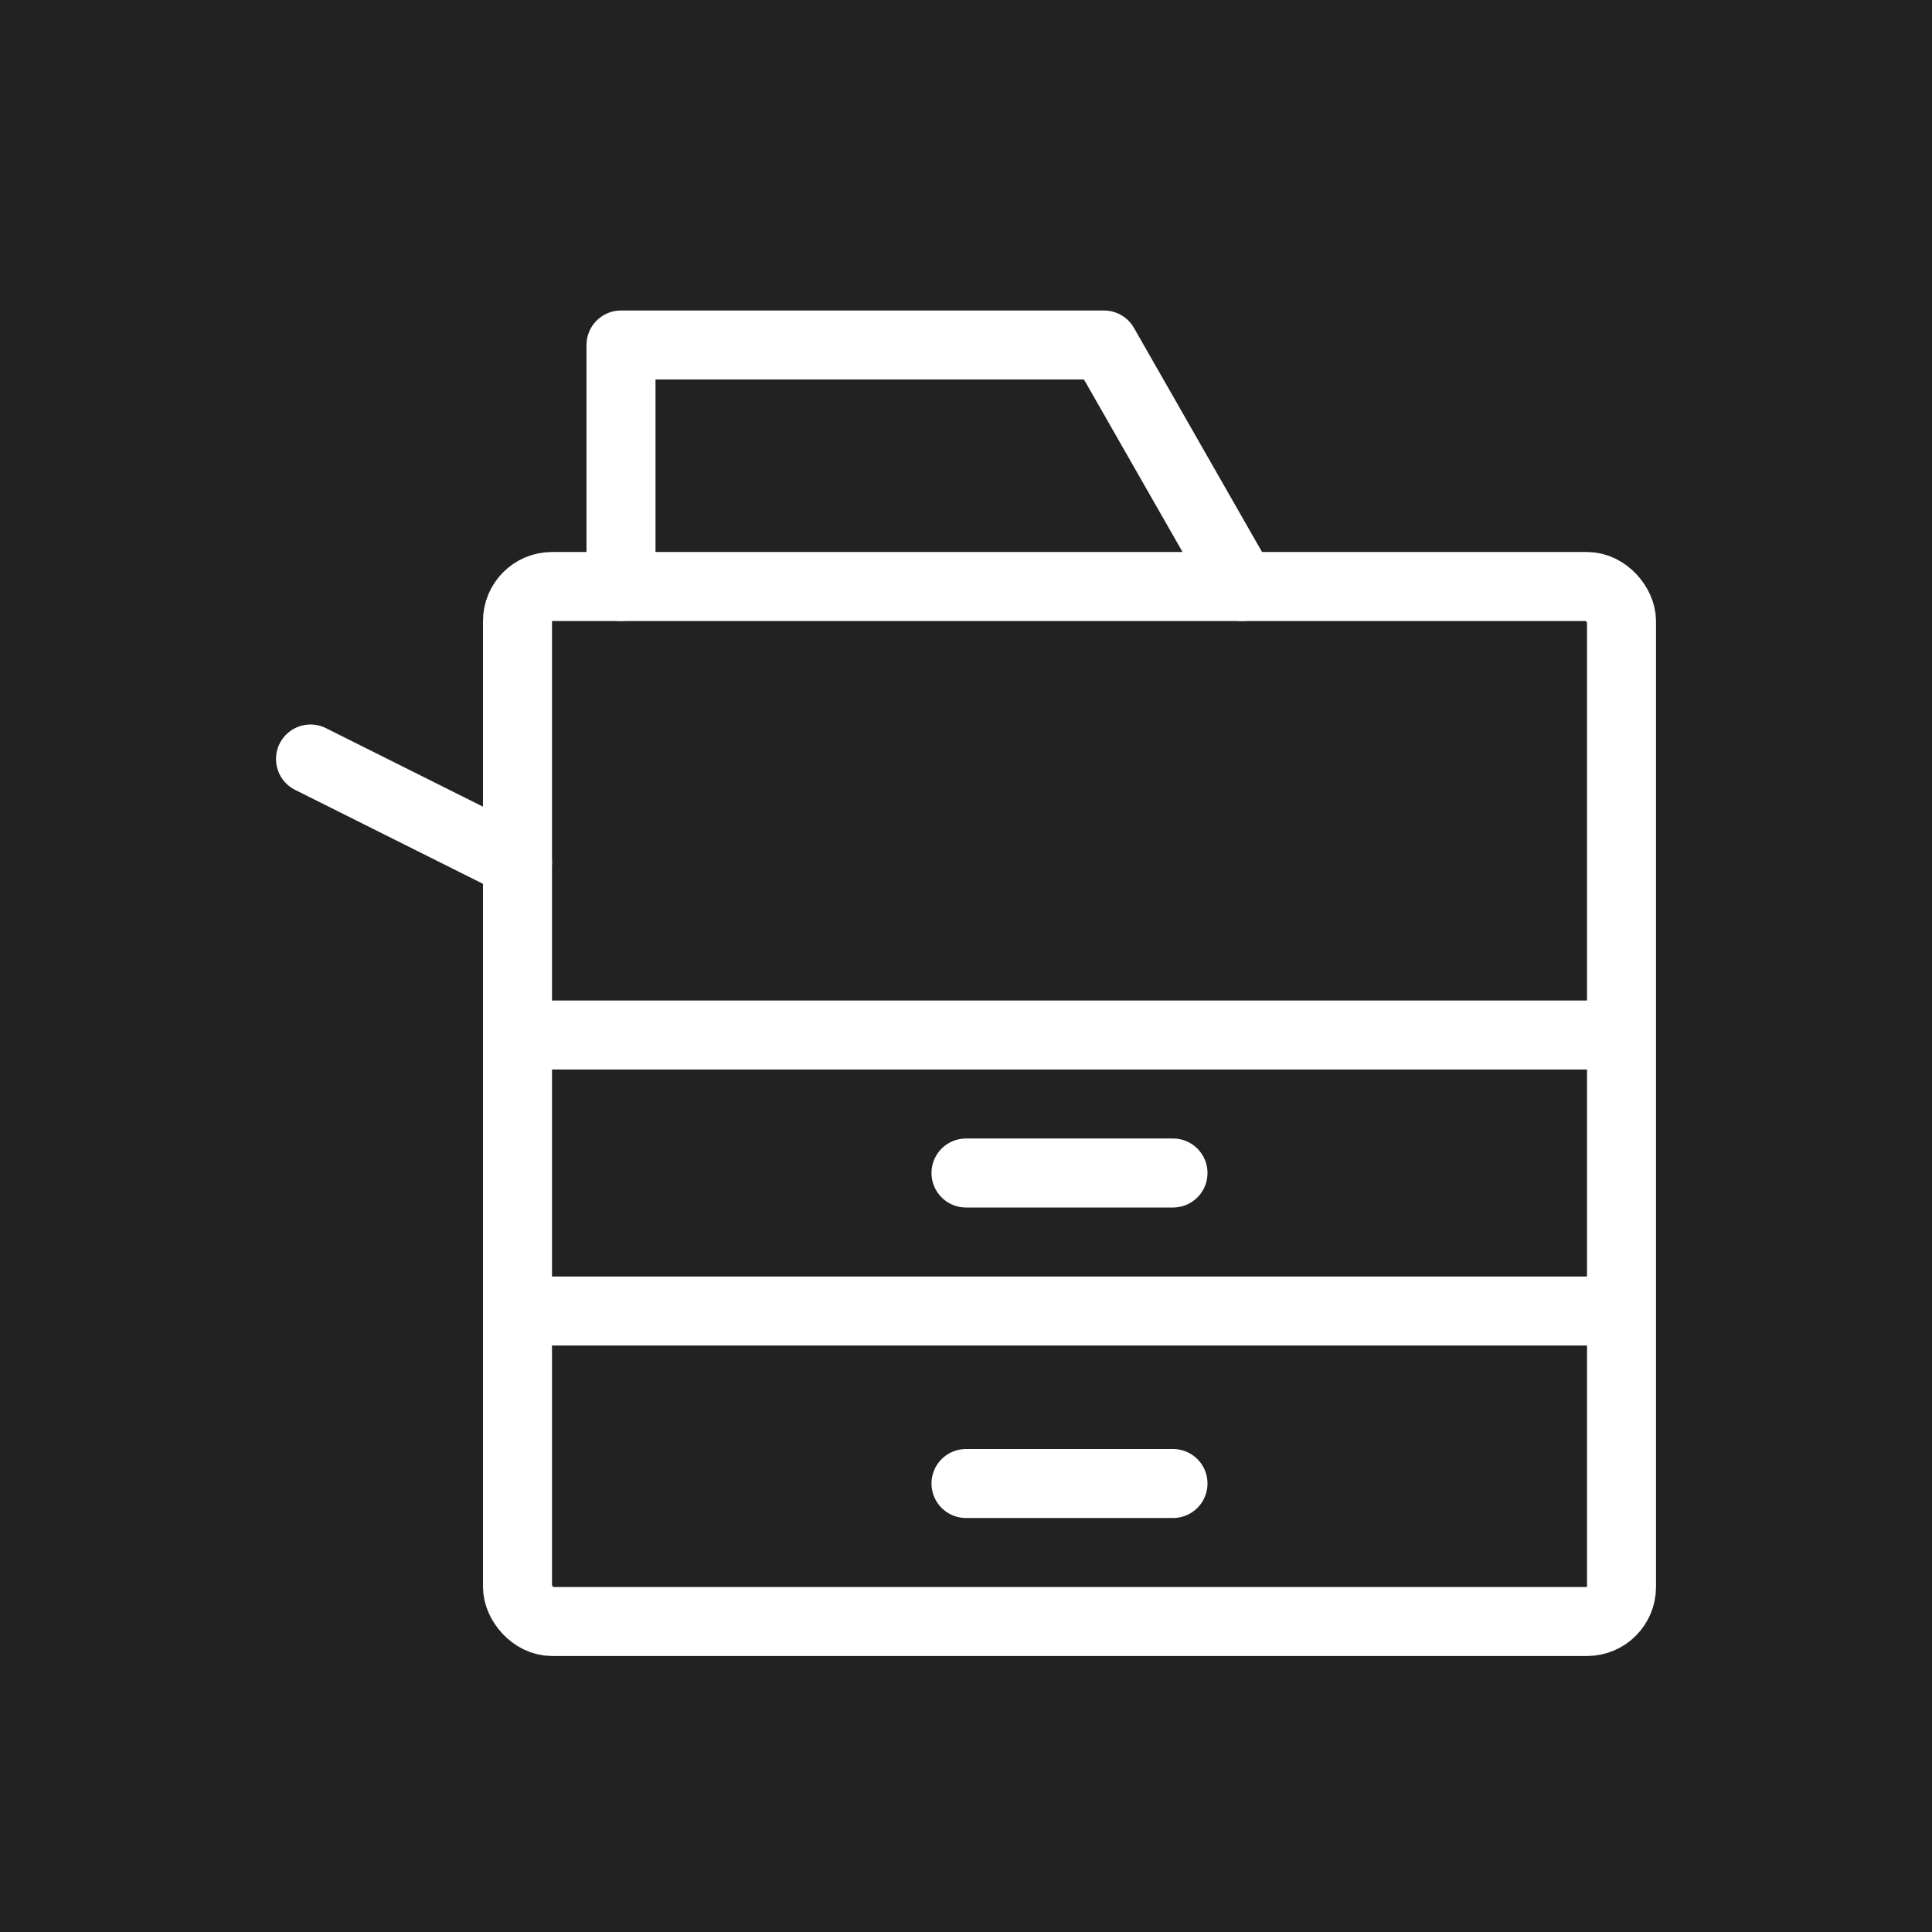 <svg width="28" height="28" viewBox="0 0 28 28" fill="none" xmlns="http://www.w3.org/2000/svg">
<rect width="28" height="28" fill="#222222"/>
<rect x="7.5" y="8.5" width="16" height="15" rx="0.5" stroke="white"/>
<path d="M17 17L14 17" stroke="white" stroke-linecap="round" stroke-linejoin="round"/>
<path d="M17 21.5L14 21.5" stroke="white" stroke-linecap="round" stroke-linejoin="round"/>
<path d="M23 15L8 15" stroke="white" stroke-linecap="square" stroke-linejoin="round"/>
<path d="M23 19L8 19" stroke="white" stroke-linecap="square" stroke-linejoin="round"/>
<path d="M9 8.5V5H16L18 8.5" stroke="white" stroke-linecap="round" stroke-linejoin="round"/>
<path d="M7.5 12.5L4.5 11" stroke="white" stroke-linecap="round" stroke-linejoin="round"/>
</svg>
